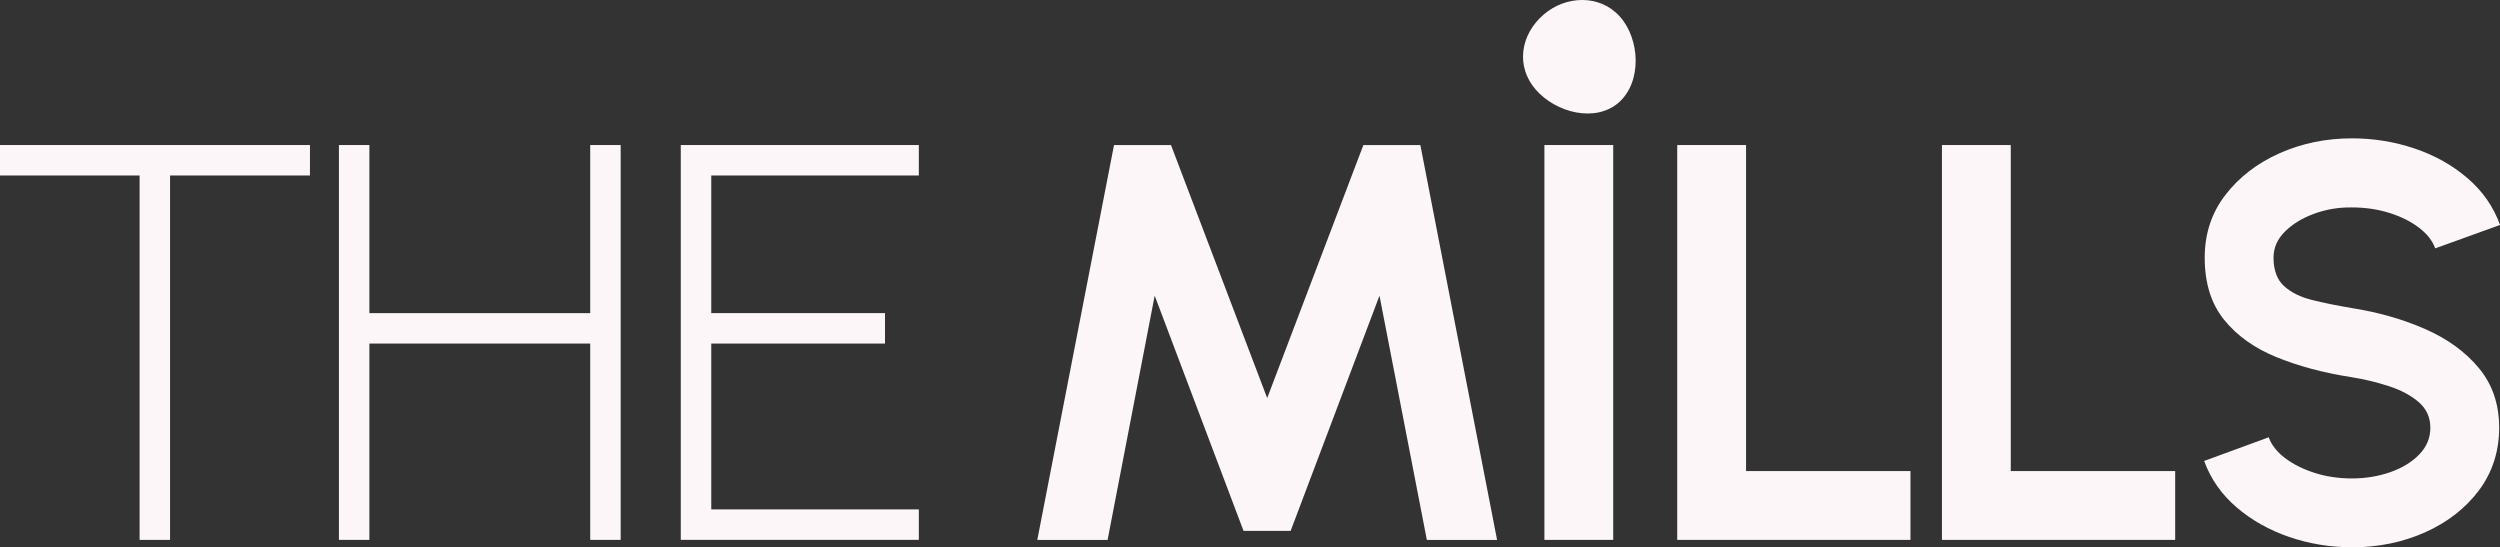 <?xml version="1.0" encoding="UTF-8"?>
<svg id="Layer_2" data-name="Layer 2" xmlns="http://www.w3.org/2000/svg" viewBox="0 0 657.6 143.95">
  <rect x="0" y="0" width="657.6" height="143.95" fill="#333333" stroke="none"/>
  <defs>
    <style>
      .cls-1 {
        fill: #fcf6f9;
      }
    </style>
  </defs>
  <g id="Layer_1-2" data-name="Layer 1">
    <g>
      <path class="cls-1" d="M81.53,38.15v8.01h-36.8v95.85h-8.01V46.16H0v-8.01h81.53Z"/>
      <path class="cls-1" d="M155.25,38.15h8.01v103.86h-8.01v-51.64h-58.09v51.64h-8.01V38.15h8.01v44.22h58.09v-44.22Z"/>
      <path class="cls-1" d="M179.07,142.02V38.15h62.62v8.01h-54.6v36.2h45.7v8.01h-45.7v43.62h54.6v8.01h-62.62Z"/>
      <path class="cls-1" d="M272.85,142.02l20.18-103.86h14.99l25.3,66.55,25.3-66.55h14.99l20.18,103.86h-18.47l-12.46-64.25-23.37,61.87h-12.39l-23.37-61.87-12.39,64.25h-18.47Z"/>
      <path class="cls-1" d="M406.24,142.02V38.15h18.1v103.86h-18.1Z"/>
      <path class="cls-1" d="M441.18,142.02V38.15h18.1v85.76h43.25v18.1h-61.35Z"/>
      <path class="cls-1" d="M510.81,142.02V38.15h18.1v85.76h43.25v18.1h-61.35Z"/>
      <path class="cls-1" d="M618.66,143.95c-5.74,0-11.24-.9-16.51-2.71-5.27-1.81-9.88-4.4-13.84-7.79-3.96-3.39-6.8-7.46-8.53-12.2l16.99-6.23c.69,1.98,2.1,3.78,4.23,5.42,2.13,1.63,4.72,2.94,7.79,3.93,3.07.99,6.35,1.48,9.87,1.48s6.99-.56,10.13-1.67c3.14-1.11,5.68-2.67,7.6-4.67,1.93-2,2.89-4.34,2.89-7.01s-1.01-4.96-3.04-6.71c-2.03-1.76-4.63-3.15-7.79-4.19-3.17-1.04-6.43-1.83-9.79-2.37-7.37-1.14-13.97-2.89-19.81-5.27-5.84-2.37-10.45-5.66-13.84-9.87-3.39-4.2-5.08-9.64-5.08-16.32,0-6.28,1.8-11.77,5.42-16.47,3.61-4.7,8.36-8.36,14.24-10.98,5.89-2.62,12.24-3.93,19.07-3.93,5.69,0,11.18.89,16.47,2.67,5.29,1.78,9.93,4.38,13.91,7.79,3.98,3.41,6.84,7.52,8.57,12.32l-17.06,6.16c-.69-1.98-2.1-3.78-4.23-5.42-2.13-1.63-4.72-2.93-7.79-3.9-3.07-.96-6.36-1.45-9.87-1.45-3.51-.05-6.84.51-9.98,1.67-3.14,1.16-5.7,2.73-7.68,4.71s-2.97,4.25-2.97,6.83c0,3.31.93,5.81,2.78,7.49,1.85,1.68,4.34,2.91,7.46,3.67,3.12.77,6.58,1.47,10.39,2.11,6.92,1.09,13.33,2.92,19.21,5.49,5.89,2.57,10.61,6,14.17,10.28,3.56,4.28,5.34,9.51,5.34,15.69s-1.78,11.78-5.34,16.51c-3.56,4.72-8.29,8.4-14.17,11.02-5.89,2.62-12.29,3.93-19.21,3.93Z"/>
      <path class="cls-1" d="M425.8,26.96c-6.07,5.34-16.49,2.77-21.86-3.41-5.24-6.04-4.09-14.36,2.08-19.7,5.85-5.06,14.8-5.38,20.07.51,5.33,5.96,5.85,17.2-.29,22.6Z"/>
    </g>
  </g>
</svg>